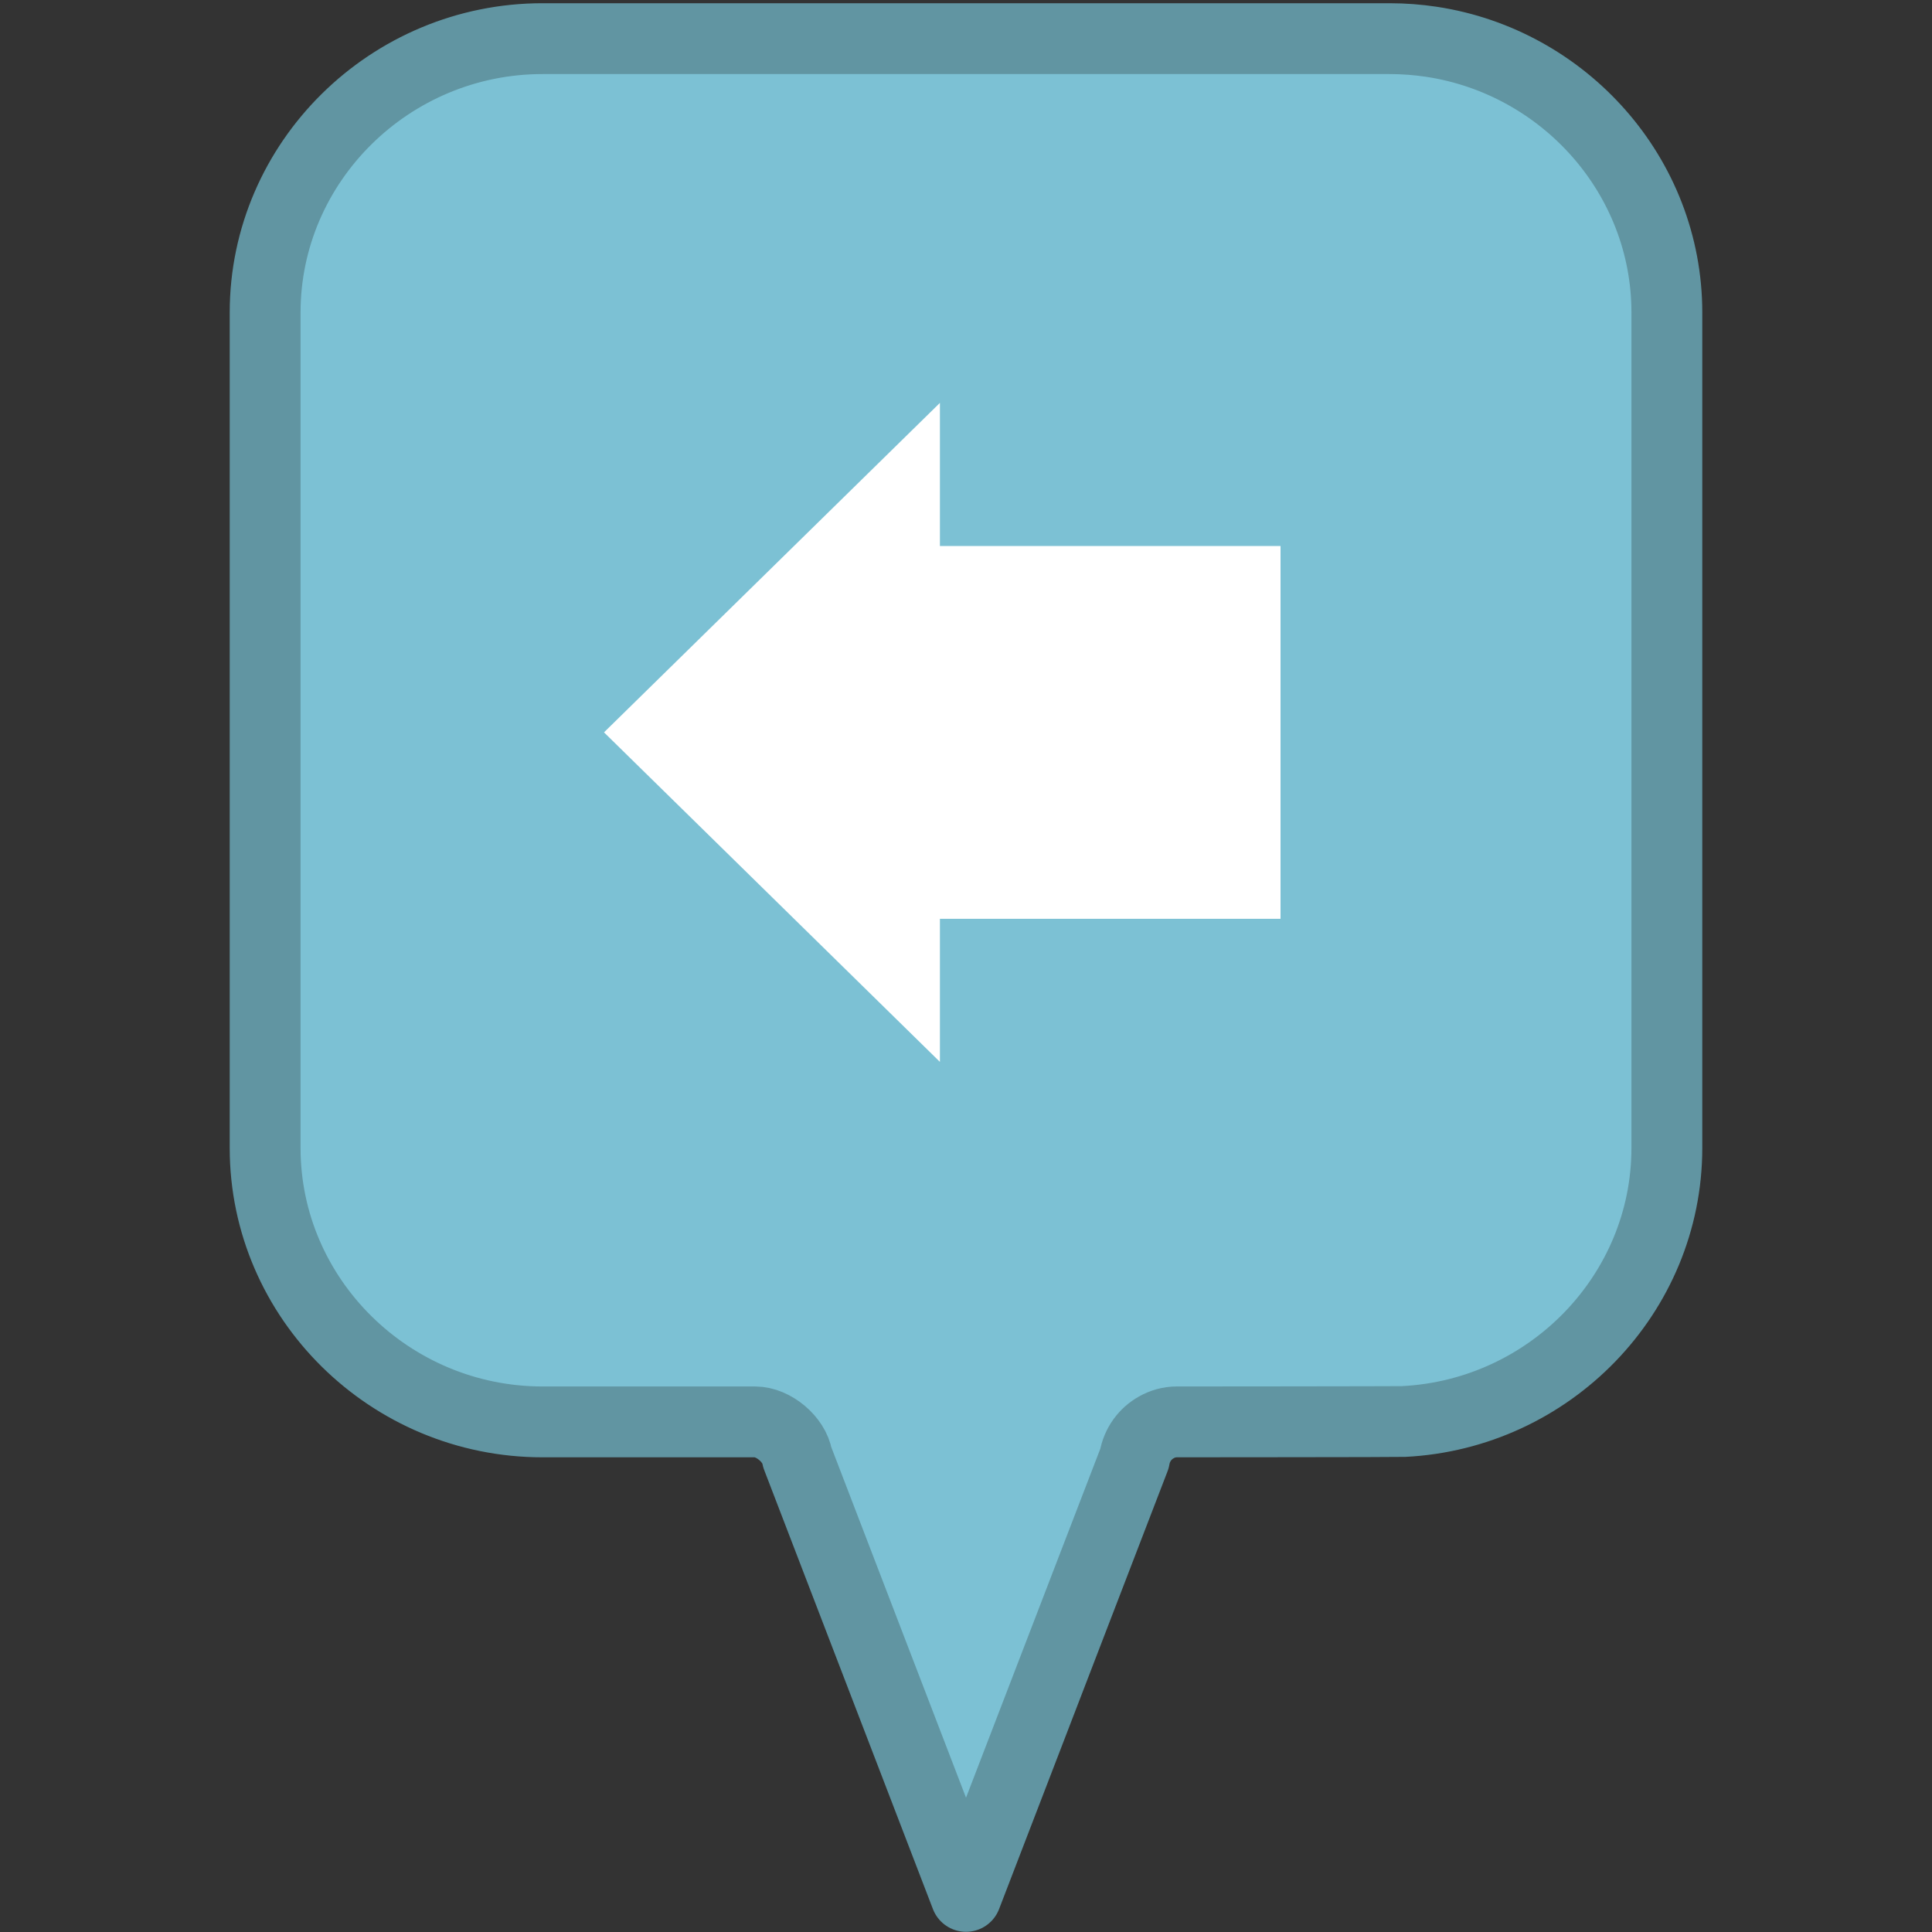 <?xml version="1.0" encoding="UTF-8"?><svg id="a" xmlns="http://www.w3.org/2000/svg" viewBox="0 0 300 300"><rect x="0" y="0" width="300" height="300" fill="#333333" stroke="none"/><path d="M222.29,6.49c-2.13-.32-4.32-.49-6.54-.49H84.25c-23.69,0-43.08,19.14-43.08,42.53V178.26c0,23.39,19.38,42.53,43.08,42.53h32.99c2.87,0,6.09,2.71,6.56,5.51l26.2,68.17,26.16-67.98c.38-2.22,1.7-3.89,3.36-4.83,.99-.57,2.1-.87,3.19-.87,0,0,34.52-.02,35.25-.06,22.68-1.14,40.87-19.81,40.87-42.48V48.53c0-21.2-15.92-38.91-36.54-42.04Z" style="fill:#7cc1d4; fill-rule:evenodd; stroke:#6195a2; stroke-linecap:round; stroke-linejoin:round; stroke-width:11px;"/><polygon points="198.84 84.78 145.95 84.78 145.95 62.56 93.79 113.72 145.95 164.89 145.95 142.67 198.84 142.67 198.84 84.78" style="fill:#fff;"/></svg>